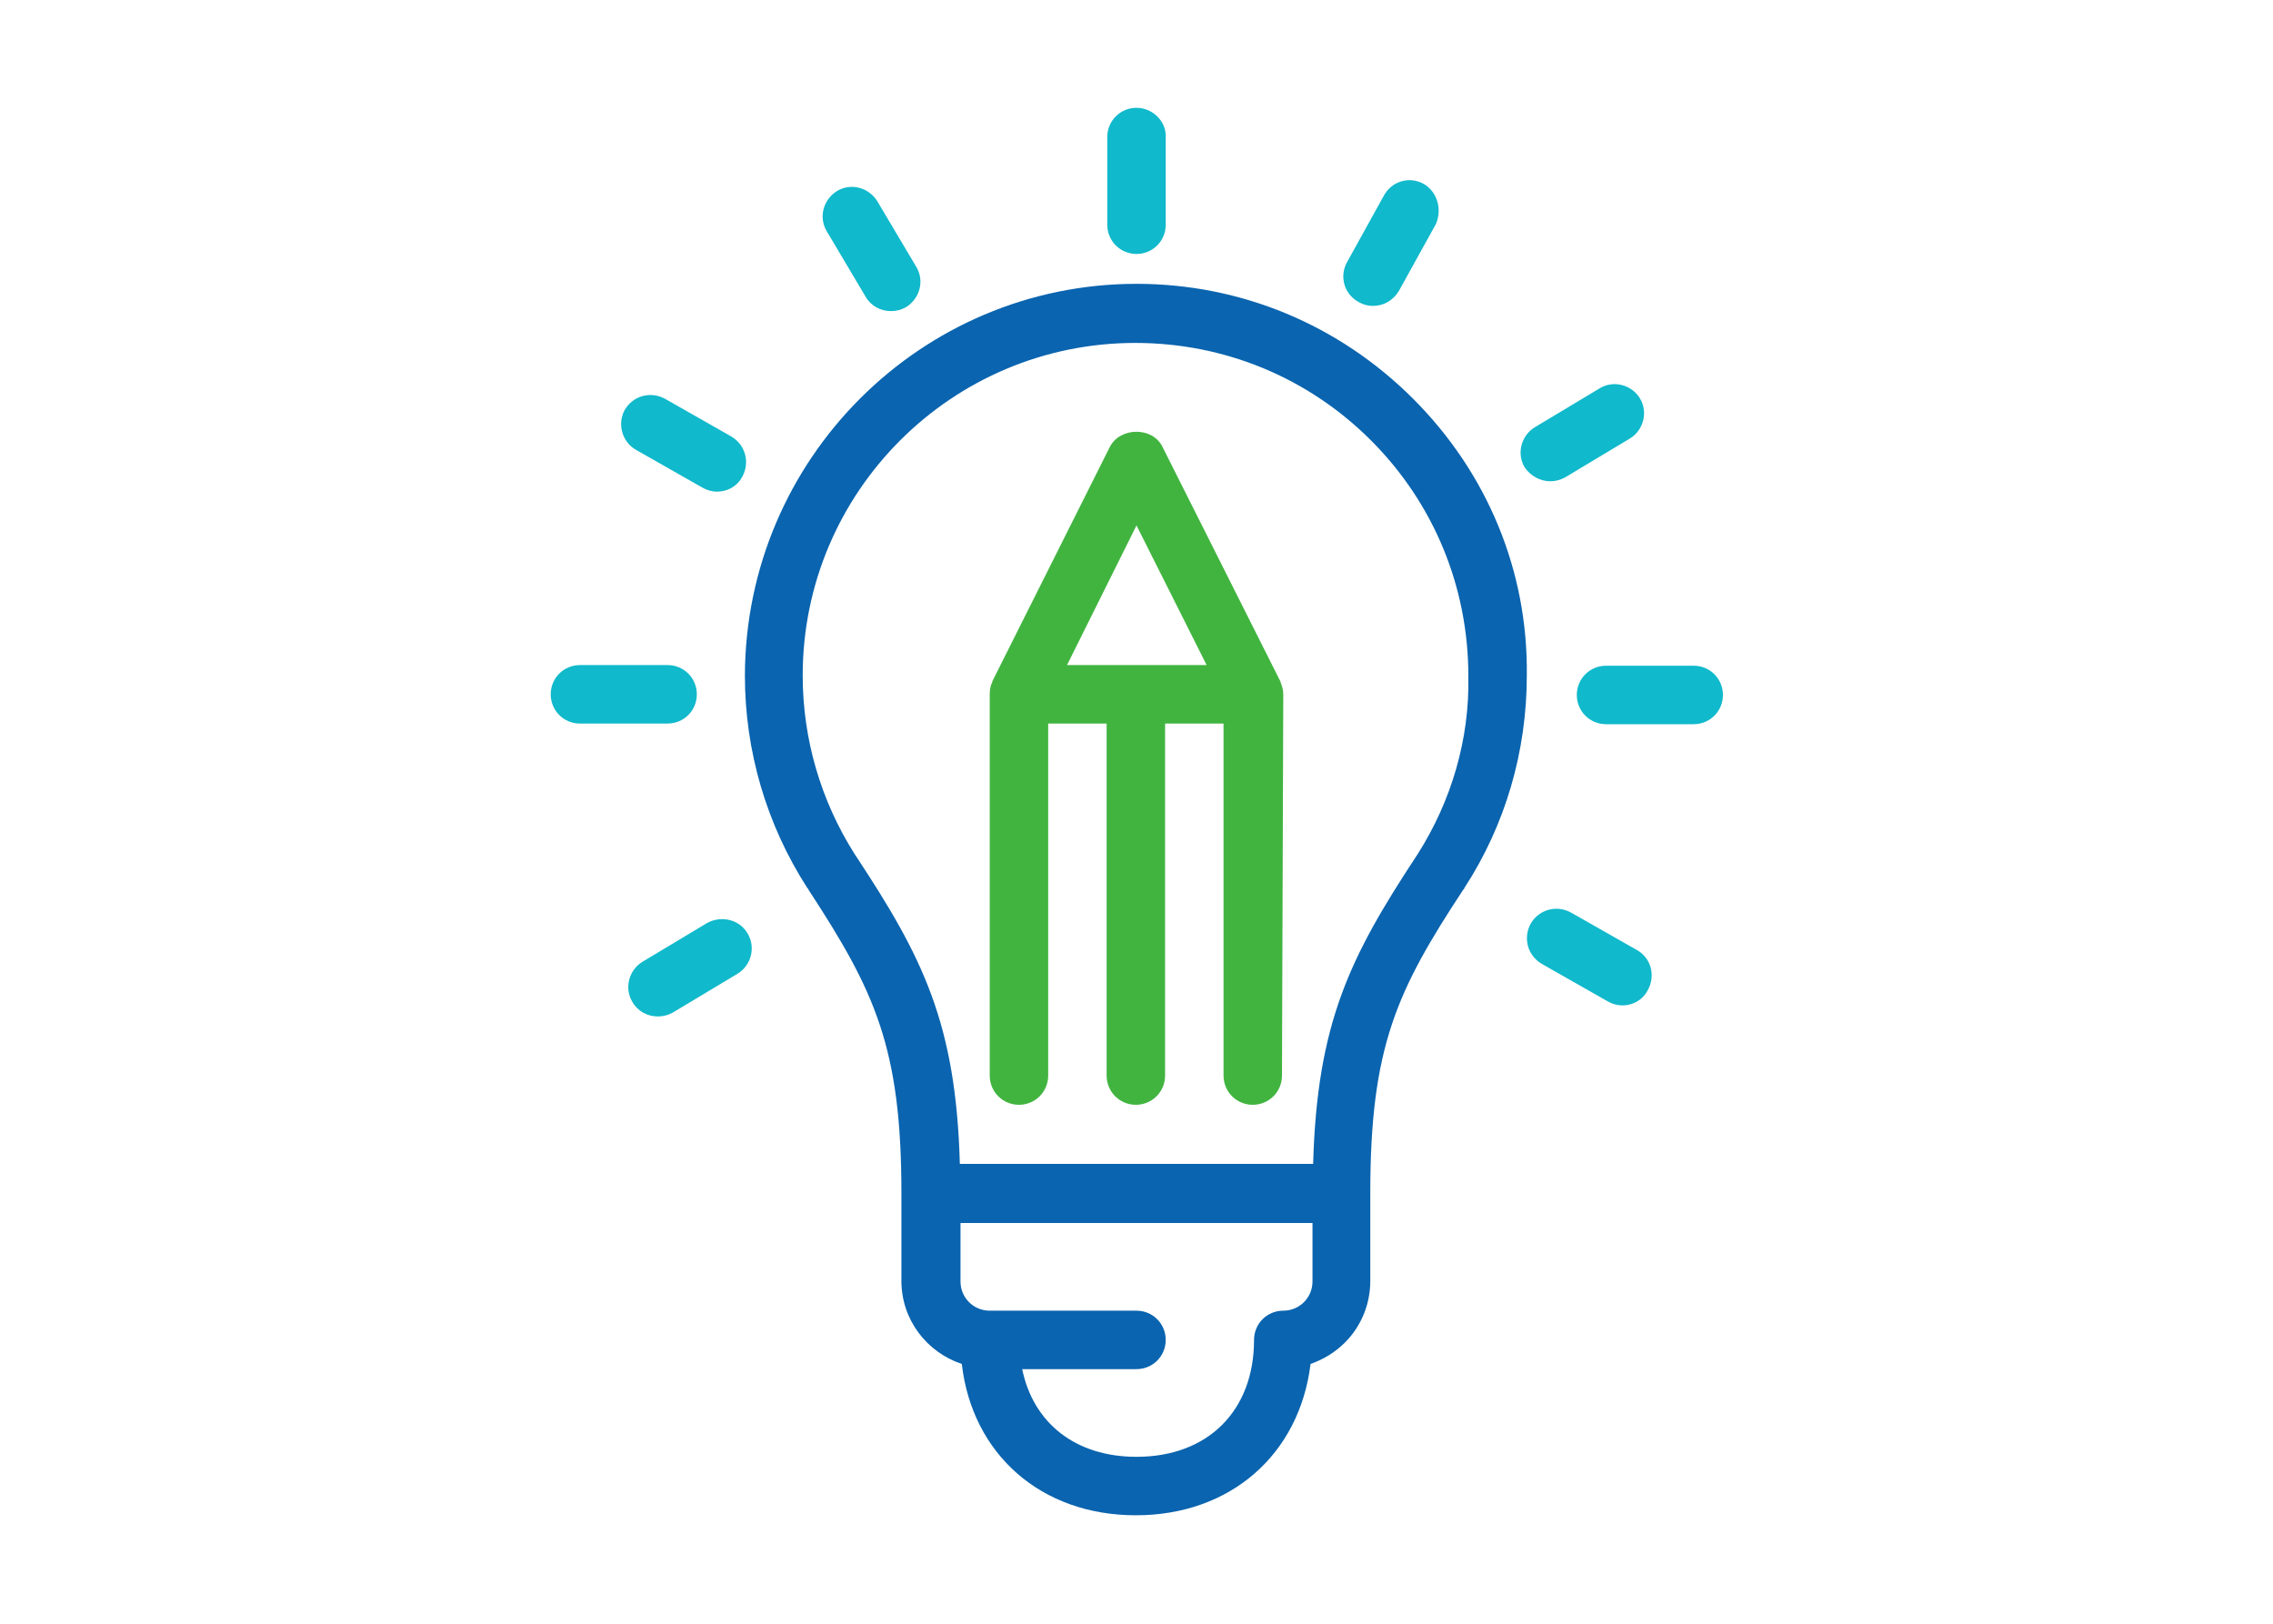 <?xml version="1.0" encoding="utf-8"?>
<!-- Generator: Adobe Illustrator 26.5.0, SVG Export Plug-In . SVG Version: 6.00 Build 0)  -->
<svg version="1.1" id="レイヤー_1" xmlns="http://www.w3.org/2000/svg" xmlns:xlink="http://www.w3.org/1999/xlink" x="0px"
	 y="0px" width="350px" height="250px" viewBox="0 0 350 250" style="enable-background:new 0 0 350 250;" xml:space="preserve">
<style type="text/css">
	.st0{fill:#10B9CB;}
	.st1{fill:#41B440;}
	.st2{fill:#0A64AF;}
</style>
<g id="レイヤー_1_00000047764892080876073820000014298783219111251640_">
</g>
<g id="Web_design_and_development_related_icons">
	<g>
		<g>
			<path class="st0" d="M175,16.6L175,16.6c-2.5,0-4.5,2-4.5,4.5v13.5c0,2.5,2,4.5,4.5,4.5l0,0c2.5,0,4.5-2,4.5-4.5V21.1
				C179.6,18.7,177.5,16.6,175,16.6z"/>
			<path class="st0" d="M135.1,31c-1.3-2.1-4-2.9-6.2-1.6c-2.1,1.3-2.9,4-1.6,6.2l6,10.1c0.8,1.4,2.3,2.2,3.9,2.2
				c0.8,0,1.6-0.2,2.3-0.6c2.1-1.3,2.9-4,1.6-6.2L135.1,31z"/>
			<path class="st0" d="M98,69.3l10.2,5.8c0.7,0.4,1.5,0.6,2.2,0.6c1.6,0,3.1-0.8,3.9-2.3c1.2-2.2,0.5-4.9-1.7-6.2l-10.2-5.8
				c-2.2-1.2-4.9-0.5-6.2,1.7C95,65.3,95.8,68.1,98,69.3z"/>
			<path class="st0" d="M102.8,111.4c2.5,0,4.5-2,4.5-4.5s-2-4.5-4.5-4.5H89.3l0,0c-2.5,0-4.5,2-4.5,4.5s2,4.5,4.5,4.5H102.8
				L102.8,111.4z"/>
			<path class="st0" d="M108.9,142.1l-10,6c-2.1,1.3-2.8,4.1-1.5,6.2c0.8,1.4,2.3,2.2,3.9,2.2c0.8,0,1.6-0.2,2.3-0.6l10-6
				c2.1-1.3,2.8-4.1,1.5-6.2C113.9,141.6,111.1,140.9,108.9,142.1z"/>
			<path class="st0" d="M219.2,28.3c-2.2-1.2-4.9-0.4-6.1,1.8l-5.7,10.3c-1.2,2.2-0.4,4.9,1.8,6.1c0.7,0.4,1.4,0.6,2.2,0.6
				c1.6,0,3.1-0.8,4-2.3l5.7-10.3C222.1,32.2,221.3,29.5,219.2,28.3z"/>
			<path class="st0" d="M238.7,74.1c0.8,0,1.6-0.2,2.3-0.6l10-6c2.1-1.3,2.8-4.1,1.5-6.2c-1.3-2.1-4.1-2.8-6.2-1.5l-10,6
				c-2.1,1.3-2.8,4.1-1.5,6.2C235.7,73.3,237.2,74.1,238.7,74.1z"/>
			<path class="st0" d="M260.8,102.5h-13.5l0,0c-2.5,0-4.5,2-4.5,4.5s2,4.5,4.5,4.5h13.5l0,0c2.5,0,4.5-2,4.5-4.5
				S263.3,102.5,260.8,102.5z"/>
			<path class="st0" d="M252.1,146.3l-10.2-5.8c-2.2-1.2-4.9-0.5-6.2,1.7c-1.2,2.2-0.5,4.9,1.7,6.2l10.2,5.8
				c0.7,0.4,1.5,0.6,2.2,0.6c1.6,0,3.1-0.8,3.9-2.3C255,150.2,254.2,147.5,252.1,146.3z"/>
		</g>
		<path class="st1" d="M197.6,106.9c0-0.7-0.2-1.3-0.4-1.8V105L179,68.8c-1.5-3.1-6.5-3.1-8.1,0l-18.1,36.1v0.1
			c-0.3,0.6-0.4,1.2-0.4,1.9l0,0l0,0v58.7c0,2.5,2,4.5,4.5,4.5s4.5-2,4.5-4.5v-54.2h9v54.2c0,2.5,2,4.5,4.5,4.5s4.5-2,4.5-4.5v-54.2
			h9v54.2c0,2.5,2,4.5,4.5,4.5s4.5-2,4.5-4.5L197.6,106.9L197.6,106.9z M175,80.9l10.8,21.5h-21.5L175,80.9z"/>
		<path class="st2" d="M217.6,61.4C206.2,50,191.1,43.7,175,43.7l0,0c-33.2,0-60.2,27-60.3,60.3c0,11.6,3.3,22.9,9.6,32.7
			c0.1,0.1,0.2,0.2,0.2,0.3c10.2,15.6,14.3,24.3,14.3,46.7l0,0l0,0v13.5c0,6,3.9,11,9.3,12.8c1.6,13.9,12.2,23.3,26.8,23.3l0,0
			c14.6,0,25.2-9.4,26.9-23.3c2-0.7,3.8-1.8,5.3-3.3c2.5-2.5,3.9-5.9,3.9-9.5v-13.6l0,0l0,0c0-22.4,4.1-31.1,14.3-46.6
			c0.1-0.1,0.2-0.2,0.2-0.3c6.3-9.7,9.6-21,9.6-32.7C235.3,87.9,229,72.8,217.6,61.4z M175,224.3L175,224.3
			c-9.4,0-15.9-5.2-17.6-13.5H175c2.5,0,4.5-2,4.5-4.5s-2-4.5-4.5-4.5h-22.6c-2.5,0-4.5-2-4.5-4.5v-9h54.2v9c0,2.5-2,4.5-4.5,4.5
			l0,0l0,0c-2.5,0-4.5,2-4.5,4.5C193.1,217.2,186,224.3,175,224.3z M218.3,131.5c-0.1,0.1-0.1,0.2-0.2,0.3
			c-10.2,15.5-15.3,25.7-15.9,47.4h-54.4c-0.6-21.6-5.7-31.8-16-47.4c-0.1-0.1-0.1-0.2-0.2-0.3c-5.2-8.2-8-17.7-8-27.5
			c0-28.3,23-51.2,51.2-51.2l0,0c13.7,0,26.6,5.3,36.3,15s15,22.6,15,36.3C226.3,113.8,223.5,123.3,218.3,131.5z"/>
	</g>
</g>
</svg>

